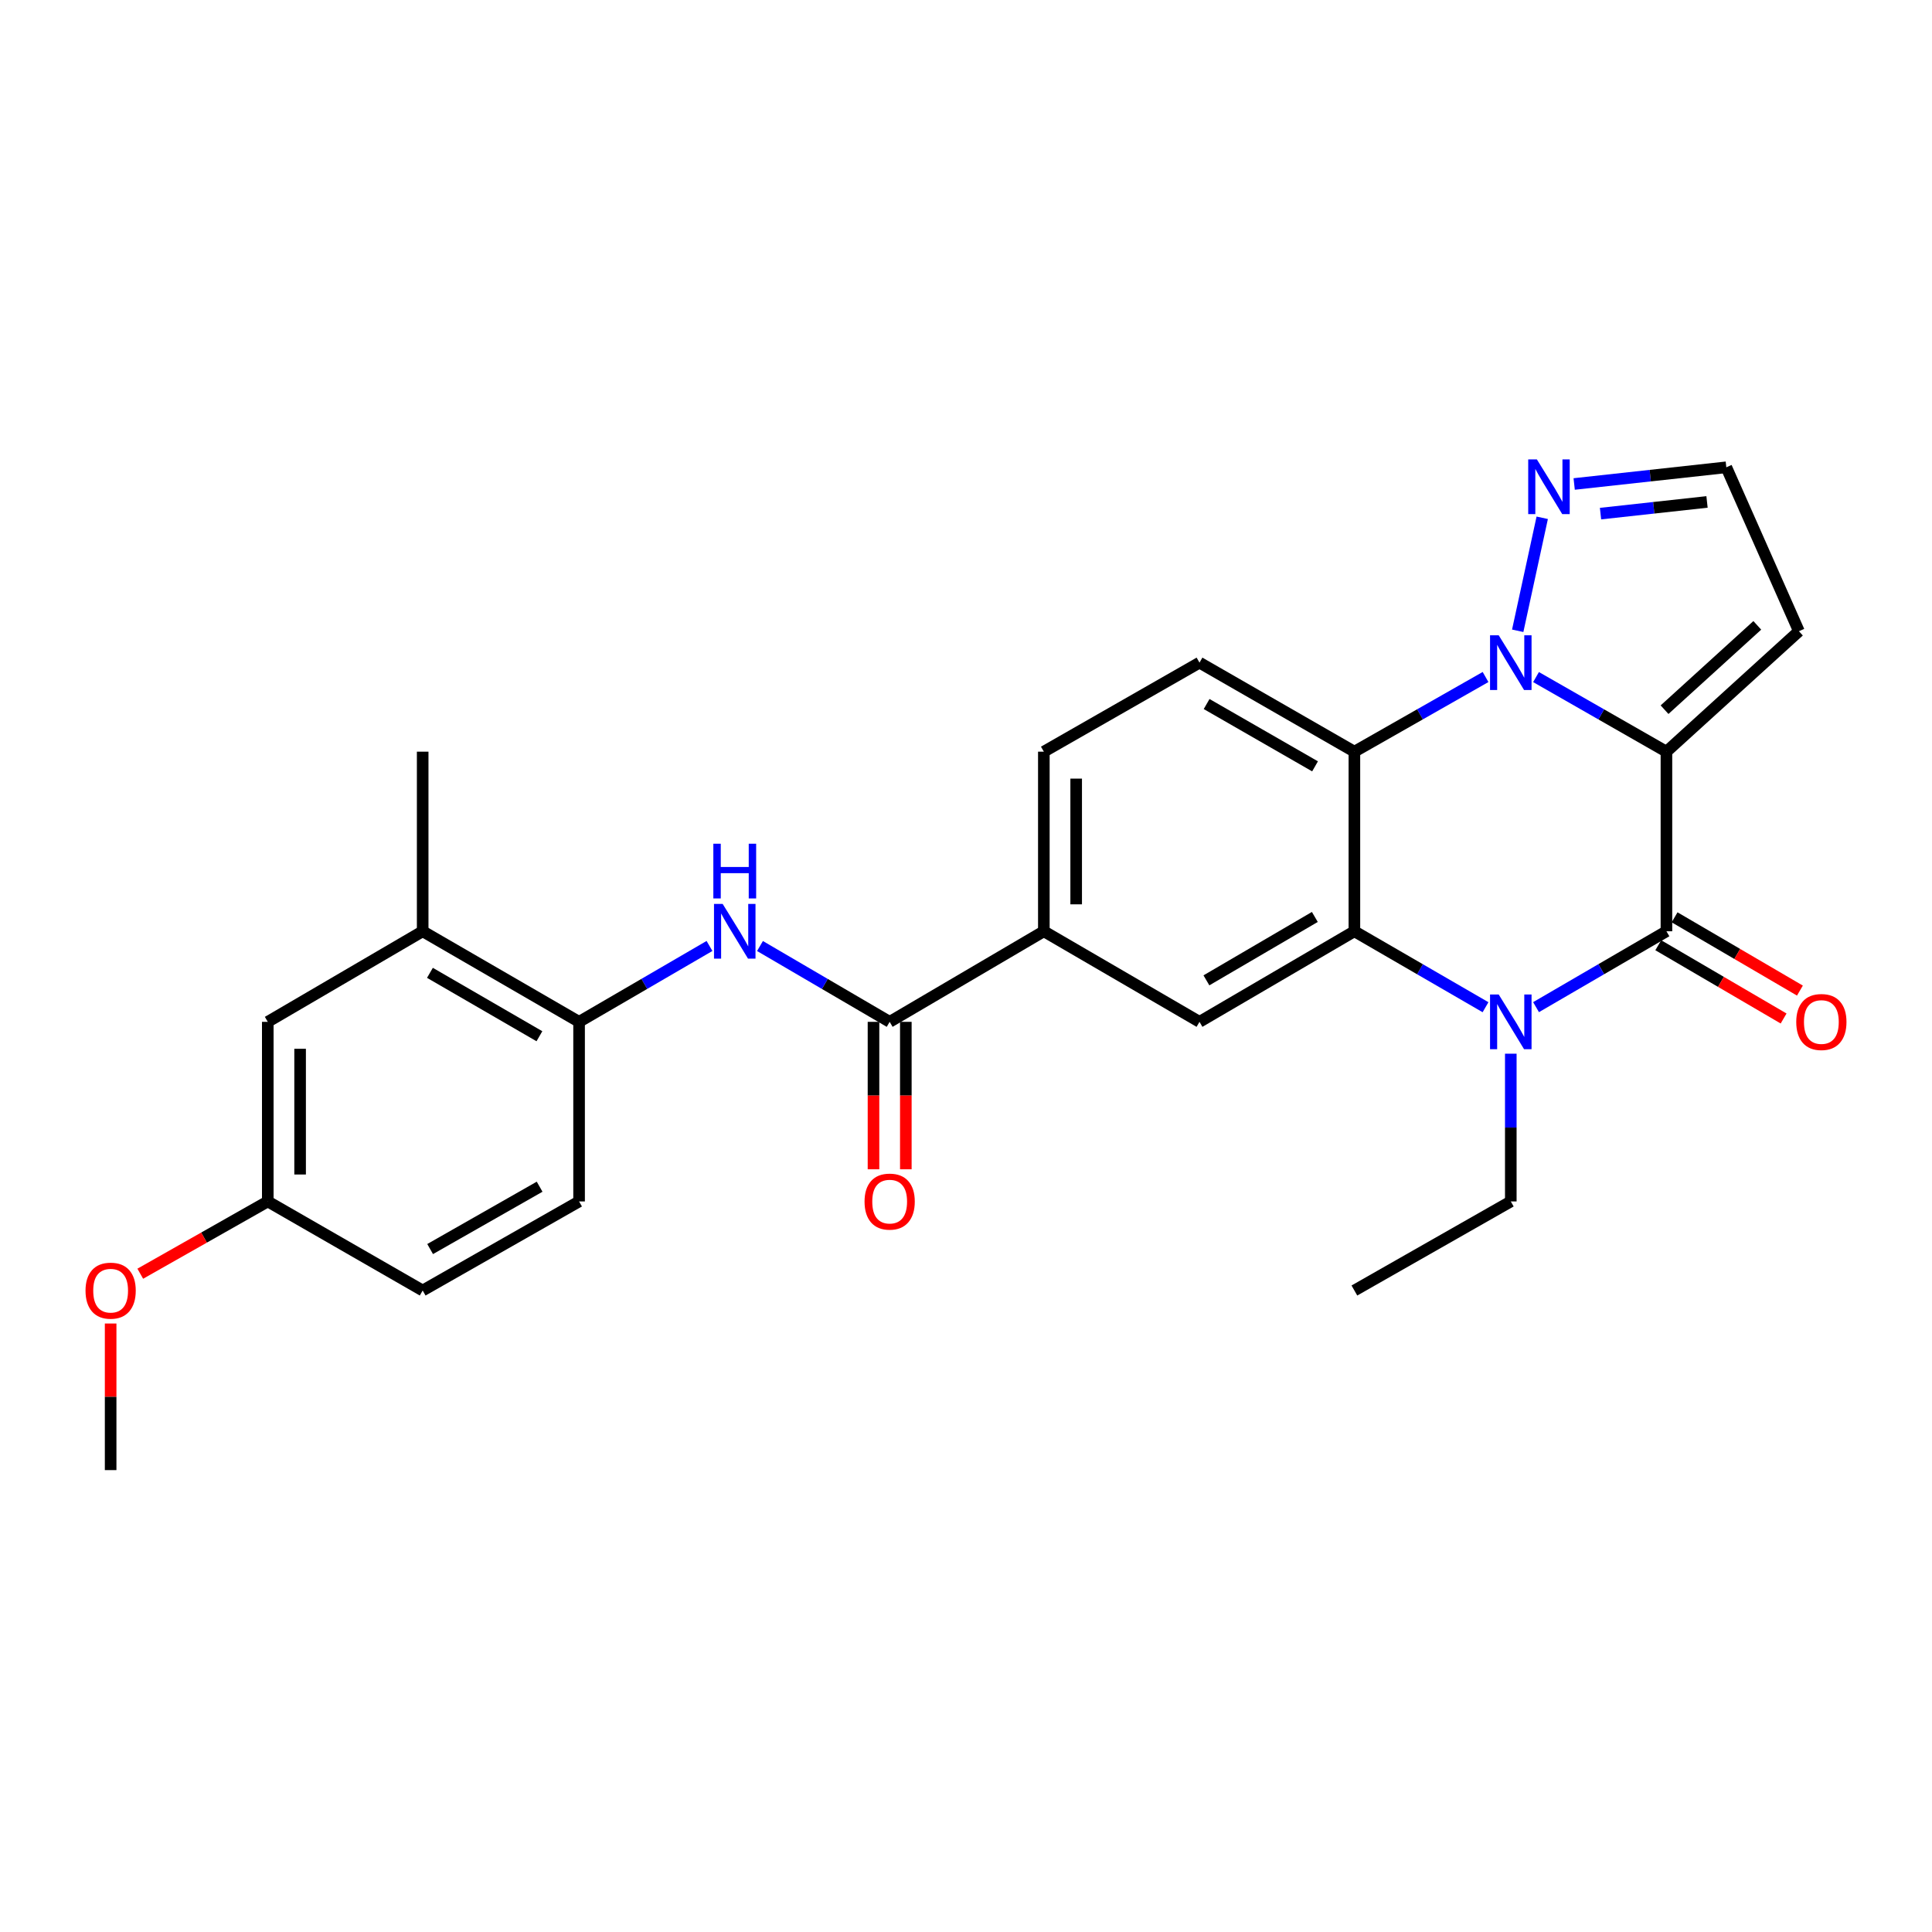 <?xml version='1.0' encoding='iso-8859-1'?>
<svg version='1.1' baseProfile='full'
              xmlns='http://www.w3.org/2000/svg'
                      xmlns:rdkit='http://www.rdkit.org/xml'
                      xmlns:xlink='http://www.w3.org/1999/xlink'
                  xml:space='preserve'
width='1000px' height='1000px' viewBox='0 0 1000 1000'>
<!-- END OF HEADER -->
<rect style='opacity:1.0;fill:#FFFFFF;stroke:none' width='1000' height='1000' x='0' y='0'> </rect>
<path class='bond-0' d='M 862.542,389.066 L 828.794,369.76' style='fill:none;fill-rule:evenodd;stroke:#000000;stroke-width:6px;stroke-linecap:butt;stroke-linejoin:miter;stroke-opacity:1' />
<path class='bond-0' d='M 828.794,369.76 L 795.047,350.454' style='fill:none;fill-rule:evenodd;stroke:#0000FF;stroke-width:6px;stroke-linecap:butt;stroke-linejoin:miter;stroke-opacity:1' />
<path class='bond-1' d='M 862.542,389.066 L 862.542,482.024' style='fill:none;fill-rule:evenodd;stroke:#000000;stroke-width:6px;stroke-linecap:butt;stroke-linejoin:miter;stroke-opacity:1' />
<path class='bond-9' d='M 862.542,389.066 L 931.114,326.714' style='fill:none;fill-rule:evenodd;stroke:#000000;stroke-width:6px;stroke-linecap:butt;stroke-linejoin:miter;stroke-opacity:1' />
<path class='bond-9' d='M 861.57,367.333 L 909.57,323.686' style='fill:none;fill-rule:evenodd;stroke:#000000;stroke-width:6px;stroke-linecap:butt;stroke-linejoin:miter;stroke-opacity:1' />
<path class='bond-4' d='M 768.918,350.422 L 734.974,369.744' style='fill:none;fill-rule:evenodd;stroke:#0000FF;stroke-width:6px;stroke-linecap:butt;stroke-linejoin:miter;stroke-opacity:1' />
<path class='bond-4' d='M 734.974,369.744 L 701.031,389.066' style='fill:none;fill-rule:evenodd;stroke:#000000;stroke-width:6px;stroke-linecap:butt;stroke-linejoin:miter;stroke-opacity:1' />
<path class='bond-5' d='M 785.564,326.494 L 798.255,268.008' style='fill:none;fill-rule:evenodd;stroke:#0000FF;stroke-width:6px;stroke-linecap:butt;stroke-linejoin:miter;stroke-opacity:1' />
<path class='bond-2' d='M 862.542,482.024 L 828.799,501.662' style='fill:none;fill-rule:evenodd;stroke:#000000;stroke-width:6px;stroke-linecap:butt;stroke-linejoin:miter;stroke-opacity:1' />
<path class='bond-2' d='M 828.799,501.662 L 795.057,521.3' style='fill:none;fill-rule:evenodd;stroke:#0000FF;stroke-width:6px;stroke-linecap:butt;stroke-linejoin:miter;stroke-opacity:1' />
<path class='bond-14' d='M 858.319,489.247 L 890.755,508.21' style='fill:none;fill-rule:evenodd;stroke:#000000;stroke-width:6px;stroke-linecap:butt;stroke-linejoin:miter;stroke-opacity:1' />
<path class='bond-14' d='M 890.755,508.21 L 923.19,527.172' style='fill:none;fill-rule:evenodd;stroke:#FF0000;stroke-width:6px;stroke-linecap:butt;stroke-linejoin:miter;stroke-opacity:1' />
<path class='bond-14' d='M 866.765,474.801 L 899.2,493.763' style='fill:none;fill-rule:evenodd;stroke:#000000;stroke-width:6px;stroke-linecap:butt;stroke-linejoin:miter;stroke-opacity:1' />
<path class='bond-14' d='M 899.2,493.763 L 931.636,512.726' style='fill:none;fill-rule:evenodd;stroke:#FF0000;stroke-width:6px;stroke-linecap:butt;stroke-linejoin:miter;stroke-opacity:1' />
<path class='bond-3' d='M 768.908,521.333 L 734.969,501.678' style='fill:none;fill-rule:evenodd;stroke:#0000FF;stroke-width:6px;stroke-linecap:butt;stroke-linejoin:miter;stroke-opacity:1' />
<path class='bond-3' d='M 734.969,501.678 L 701.031,482.024' style='fill:none;fill-rule:evenodd;stroke:#000000;stroke-width:6px;stroke-linecap:butt;stroke-linejoin:miter;stroke-opacity:1' />
<path class='bond-20' d='M 781.986,545.391 L 781.986,583.627' style='fill:none;fill-rule:evenodd;stroke:#0000FF;stroke-width:6px;stroke-linecap:butt;stroke-linejoin:miter;stroke-opacity:1' />
<path class='bond-20' d='M 781.986,583.627 L 781.986,621.864' style='fill:none;fill-rule:evenodd;stroke:#000000;stroke-width:6px;stroke-linecap:butt;stroke-linejoin:miter;stroke-opacity:1' />
<path class='bond-7' d='M 701.031,482.024 L 620.857,528.907' style='fill:none;fill-rule:evenodd;stroke:#000000;stroke-width:6px;stroke-linecap:butt;stroke-linejoin:miter;stroke-opacity:1' />
<path class='bond-7' d='M 680.558,474.611 L 624.436,507.429' style='fill:none;fill-rule:evenodd;stroke:#000000;stroke-width:6px;stroke-linecap:butt;stroke-linejoin:miter;stroke-opacity:1' />
<path class='bond-28' d='M 701.031,482.024 L 701.031,389.066' style='fill:none;fill-rule:evenodd;stroke:#000000;stroke-width:6px;stroke-linecap:butt;stroke-linejoin:miter;stroke-opacity:1' />
<path class='bond-12' d='M 701.031,389.066 L 620.857,342.983' style='fill:none;fill-rule:evenodd;stroke:#000000;stroke-width:6px;stroke-linecap:butt;stroke-linejoin:miter;stroke-opacity:1' />
<path class='bond-12' d='M 680.666,396.662 L 624.544,364.403' style='fill:none;fill-rule:evenodd;stroke:#000000;stroke-width:6px;stroke-linecap:butt;stroke-linejoin:miter;stroke-opacity:1' />
<path class='bond-27' d='M 814.79,250.509 L 854.164,246.191' style='fill:none;fill-rule:evenodd;stroke:#0000FF;stroke-width:6px;stroke-linecap:butt;stroke-linejoin:miter;stroke-opacity:1' />
<path class='bond-27' d='M 854.164,246.191 L 893.537,241.872' style='fill:none;fill-rule:evenodd;stroke:#000000;stroke-width:6px;stroke-linecap:butt;stroke-linejoin:miter;stroke-opacity:1' />
<path class='bond-27' d='M 828.427,265.848 L 855.988,262.825' style='fill:none;fill-rule:evenodd;stroke:#0000FF;stroke-width:6px;stroke-linecap:butt;stroke-linejoin:miter;stroke-opacity:1' />
<path class='bond-27' d='M 855.988,262.825 L 883.55,259.802' style='fill:none;fill-rule:evenodd;stroke:#000000;stroke-width:6px;stroke-linecap:butt;stroke-linejoin:miter;stroke-opacity:1' />
<path class='bond-6' d='M 460.489,528.907 L 540.292,482.024' style='fill:none;fill-rule:evenodd;stroke:#000000;stroke-width:6px;stroke-linecap:butt;stroke-linejoin:miter;stroke-opacity:1' />
<path class='bond-8' d='M 460.489,528.907 L 426.928,509.284' style='fill:none;fill-rule:evenodd;stroke:#000000;stroke-width:6px;stroke-linecap:butt;stroke-linejoin:miter;stroke-opacity:1' />
<path class='bond-8' d='M 426.928,509.284 L 393.368,489.661' style='fill:none;fill-rule:evenodd;stroke:#0000FF;stroke-width:6px;stroke-linecap:butt;stroke-linejoin:miter;stroke-opacity:1' />
<path class='bond-16' d='M 452.122,528.907 L 452.122,567.064' style='fill:none;fill-rule:evenodd;stroke:#000000;stroke-width:6px;stroke-linecap:butt;stroke-linejoin:miter;stroke-opacity:1' />
<path class='bond-16' d='M 452.122,567.064 L 452.122,605.22' style='fill:none;fill-rule:evenodd;stroke:#FF0000;stroke-width:6px;stroke-linecap:butt;stroke-linejoin:miter;stroke-opacity:1' />
<path class='bond-16' d='M 468.856,528.907 L 468.856,567.064' style='fill:none;fill-rule:evenodd;stroke:#000000;stroke-width:6px;stroke-linecap:butt;stroke-linejoin:miter;stroke-opacity:1' />
<path class='bond-16' d='M 468.856,567.064 L 468.856,605.22' style='fill:none;fill-rule:evenodd;stroke:#FF0000;stroke-width:6px;stroke-linecap:butt;stroke-linejoin:miter;stroke-opacity:1' />
<path class='bond-10' d='M 620.857,528.907 L 540.292,482.024' style='fill:none;fill-rule:evenodd;stroke:#000000;stroke-width:6px;stroke-linecap:butt;stroke-linejoin:miter;stroke-opacity:1' />
<path class='bond-11' d='M 367.235,489.629 L 333.483,509.268' style='fill:none;fill-rule:evenodd;stroke:#0000FF;stroke-width:6px;stroke-linecap:butt;stroke-linejoin:miter;stroke-opacity:1' />
<path class='bond-11' d='M 333.483,509.268 L 299.731,528.907' style='fill:none;fill-rule:evenodd;stroke:#000000;stroke-width:6px;stroke-linecap:butt;stroke-linejoin:miter;stroke-opacity:1' />
<path class='bond-15' d='M 931.114,326.714 L 893.537,241.872' style='fill:none;fill-rule:evenodd;stroke:#000000;stroke-width:6px;stroke-linecap:butt;stroke-linejoin:miter;stroke-opacity:1' />
<path class='bond-29' d='M 540.292,482.024 L 540.292,389.066' style='fill:none;fill-rule:evenodd;stroke:#000000;stroke-width:6px;stroke-linecap:butt;stroke-linejoin:miter;stroke-opacity:1' />
<path class='bond-29' d='M 557.026,468.08 L 557.026,403.01' style='fill:none;fill-rule:evenodd;stroke:#000000;stroke-width:6px;stroke-linecap:butt;stroke-linejoin:miter;stroke-opacity:1' />
<path class='bond-13' d='M 299.731,528.907 L 218.776,482.024' style='fill:none;fill-rule:evenodd;stroke:#000000;stroke-width:6px;stroke-linecap:butt;stroke-linejoin:miter;stroke-opacity:1' />
<path class='bond-13' d='M 279.202,536.355 L 222.533,503.537' style='fill:none;fill-rule:evenodd;stroke:#000000;stroke-width:6px;stroke-linecap:butt;stroke-linejoin:miter;stroke-opacity:1' />
<path class='bond-19' d='M 299.731,528.907 L 299.731,621.864' style='fill:none;fill-rule:evenodd;stroke:#000000;stroke-width:6px;stroke-linecap:butt;stroke-linejoin:miter;stroke-opacity:1' />
<path class='bond-17' d='M 620.857,342.983 L 540.292,389.066' style='fill:none;fill-rule:evenodd;stroke:#000000;stroke-width:6px;stroke-linecap:butt;stroke-linejoin:miter;stroke-opacity:1' />
<path class='bond-18' d='M 218.776,482.024 L 138.601,528.907' style='fill:none;fill-rule:evenodd;stroke:#000000;stroke-width:6px;stroke-linecap:butt;stroke-linejoin:miter;stroke-opacity:1' />
<path class='bond-24' d='M 218.776,482.024 L 218.776,389.066' style='fill:none;fill-rule:evenodd;stroke:#000000;stroke-width:6px;stroke-linecap:butt;stroke-linejoin:miter;stroke-opacity:1' />
<path class='bond-30' d='M 138.601,528.907 L 138.601,621.864' style='fill:none;fill-rule:evenodd;stroke:#000000;stroke-width:6px;stroke-linecap:butt;stroke-linejoin:miter;stroke-opacity:1' />
<path class='bond-30' d='M 155.335,542.85 L 155.335,607.921' style='fill:none;fill-rule:evenodd;stroke:#000000;stroke-width:6px;stroke-linecap:butt;stroke-linejoin:miter;stroke-opacity:1' />
<path class='bond-22' d='M 299.731,621.864 L 218.776,667.966' style='fill:none;fill-rule:evenodd;stroke:#000000;stroke-width:6px;stroke-linecap:butt;stroke-linejoin:miter;stroke-opacity:1' />
<path class='bond-22' d='M 279.307,614.238 L 222.638,646.51' style='fill:none;fill-rule:evenodd;stroke:#000000;stroke-width:6px;stroke-linecap:butt;stroke-linejoin:miter;stroke-opacity:1' />
<path class='bond-26' d='M 781.986,621.864 L 701.031,667.966' style='fill:none;fill-rule:evenodd;stroke:#000000;stroke-width:6px;stroke-linecap:butt;stroke-linejoin:miter;stroke-opacity:1' />
<path class='bond-21' d='M 138.601,621.864 L 218.776,667.966' style='fill:none;fill-rule:evenodd;stroke:#000000;stroke-width:6px;stroke-linecap:butt;stroke-linejoin:miter;stroke-opacity:1' />
<path class='bond-23' d='M 138.601,621.864 L 105.602,640.569' style='fill:none;fill-rule:evenodd;stroke:#000000;stroke-width:6px;stroke-linecap:butt;stroke-linejoin:miter;stroke-opacity:1' />
<path class='bond-23' d='M 105.602,640.569 L 72.602,659.273' style='fill:none;fill-rule:evenodd;stroke:#FF0000;stroke-width:6px;stroke-linecap:butt;stroke-linejoin:miter;stroke-opacity:1' />
<path class='bond-25' d='M 57.265,685.05 L 57.265,722.987' style='fill:none;fill-rule:evenodd;stroke:#FF0000;stroke-width:6px;stroke-linecap:butt;stroke-linejoin:miter;stroke-opacity:1' />
<path class='bond-25' d='M 57.265,722.987 L 57.265,760.924' style='fill:none;fill-rule:evenodd;stroke:#000000;stroke-width:6px;stroke-linecap:butt;stroke-linejoin:miter;stroke-opacity:1' />
<path  class='atom-1' d='M 775.726 328.823
L 785.006 343.823
Q 785.926 345.303, 787.406 347.983
Q 788.886 350.663, 788.966 350.823
L 788.966 328.823
L 792.726 328.823
L 792.726 357.143
L 788.846 357.143
L 778.886 340.743
Q 777.726 338.823, 776.486 336.623
Q 775.286 334.423, 774.926 333.743
L 774.926 357.143
L 771.246 357.143
L 771.246 328.823
L 775.726 328.823
' fill='#0000FF'/>
<path  class='atom-3' d='M 775.726 514.747
L 785.006 529.747
Q 785.926 531.227, 787.406 533.907
Q 788.886 536.587, 788.966 536.747
L 788.966 514.747
L 792.726 514.747
L 792.726 543.067
L 788.846 543.067
L 778.886 526.667
Q 777.726 524.747, 776.486 522.547
Q 775.286 520.347, 774.926 519.667
L 774.926 543.067
L 771.246 543.067
L 771.246 514.747
L 775.726 514.747
' fill='#0000FF'/>
<path  class='atom-6' d='M 795.482 237.781
L 804.762 252.781
Q 805.682 254.261, 807.162 256.941
Q 808.642 259.621, 808.722 259.781
L 808.722 237.781
L 812.482 237.781
L 812.482 266.101
L 808.602 266.101
L 798.642 249.701
Q 797.482 247.781, 796.242 245.581
Q 795.042 243.381, 794.682 242.701
L 794.682 266.101
L 791.002 266.101
L 791.002 237.781
L 795.482 237.781
' fill='#0000FF'/>
<path  class='atom-9' d='M 374.045 467.864
L 383.325 482.864
Q 384.245 484.344, 385.725 487.024
Q 387.205 489.704, 387.285 489.864
L 387.285 467.864
L 391.045 467.864
L 391.045 496.184
L 387.165 496.184
L 377.205 479.784
Q 376.045 477.864, 374.805 475.664
Q 373.605 473.464, 373.245 472.784
L 373.245 496.184
L 369.565 496.184
L 369.565 467.864
L 374.045 467.864
' fill='#0000FF'/>
<path  class='atom-9' d='M 369.225 436.712
L 373.065 436.712
L 373.065 448.752
L 387.545 448.752
L 387.545 436.712
L 391.385 436.712
L 391.385 465.032
L 387.545 465.032
L 387.545 451.952
L 373.065 451.952
L 373.065 465.032
L 369.225 465.032
L 369.225 436.712
' fill='#0000FF'/>
<path  class='atom-15' d='M 929.735 528.987
Q 929.735 522.187, 933.095 518.387
Q 936.455 514.587, 942.735 514.587
Q 949.015 514.587, 952.375 518.387
Q 955.735 522.187, 955.735 528.987
Q 955.735 535.867, 952.335 539.787
Q 948.935 543.667, 942.735 543.667
Q 936.495 543.667, 933.095 539.787
Q 929.735 535.907, 929.735 528.987
M 942.735 540.467
Q 947.055 540.467, 949.375 537.587
Q 951.735 534.667, 951.735 528.987
Q 951.735 523.427, 949.375 520.627
Q 947.055 517.787, 942.735 517.787
Q 938.415 517.787, 936.055 520.587
Q 933.735 523.387, 933.735 528.987
Q 933.735 534.707, 936.055 537.587
Q 938.415 540.467, 942.735 540.467
' fill='#FF0000'/>
<path  class='atom-17' d='M 447.489 621.944
Q 447.489 615.144, 450.849 611.344
Q 454.209 607.544, 460.489 607.544
Q 466.769 607.544, 470.129 611.344
Q 473.489 615.144, 473.489 621.944
Q 473.489 628.824, 470.089 632.744
Q 466.689 636.624, 460.489 636.624
Q 454.249 636.624, 450.849 632.744
Q 447.489 628.864, 447.489 621.944
M 460.489 633.424
Q 464.809 633.424, 467.129 630.544
Q 469.489 627.624, 469.489 621.944
Q 469.489 616.384, 467.129 613.584
Q 464.809 610.744, 460.489 610.744
Q 456.169 610.744, 453.809 613.544
Q 451.489 616.344, 451.489 621.944
Q 451.489 627.664, 453.809 630.544
Q 456.169 633.424, 460.489 633.424
' fill='#FF0000'/>
<path  class='atom-24' d='M 44.265 668.046
Q 44.265 661.246, 47.625 657.446
Q 50.985 653.646, 57.265 653.646
Q 63.545 653.646, 66.905 657.446
Q 70.265 661.246, 70.265 668.046
Q 70.265 674.926, 66.865 678.846
Q 63.465 682.726, 57.265 682.726
Q 51.025 682.726, 47.625 678.846
Q 44.265 674.966, 44.265 668.046
M 57.265 679.526
Q 61.585 679.526, 63.905 676.646
Q 66.265 673.726, 66.265 668.046
Q 66.265 662.486, 63.905 659.686
Q 61.585 656.846, 57.265 656.846
Q 52.945 656.846, 50.585 659.646
Q 48.265 662.446, 48.265 668.046
Q 48.265 673.766, 50.585 676.646
Q 52.945 679.526, 57.265 679.526
' fill='#FF0000'/>
</svg>
